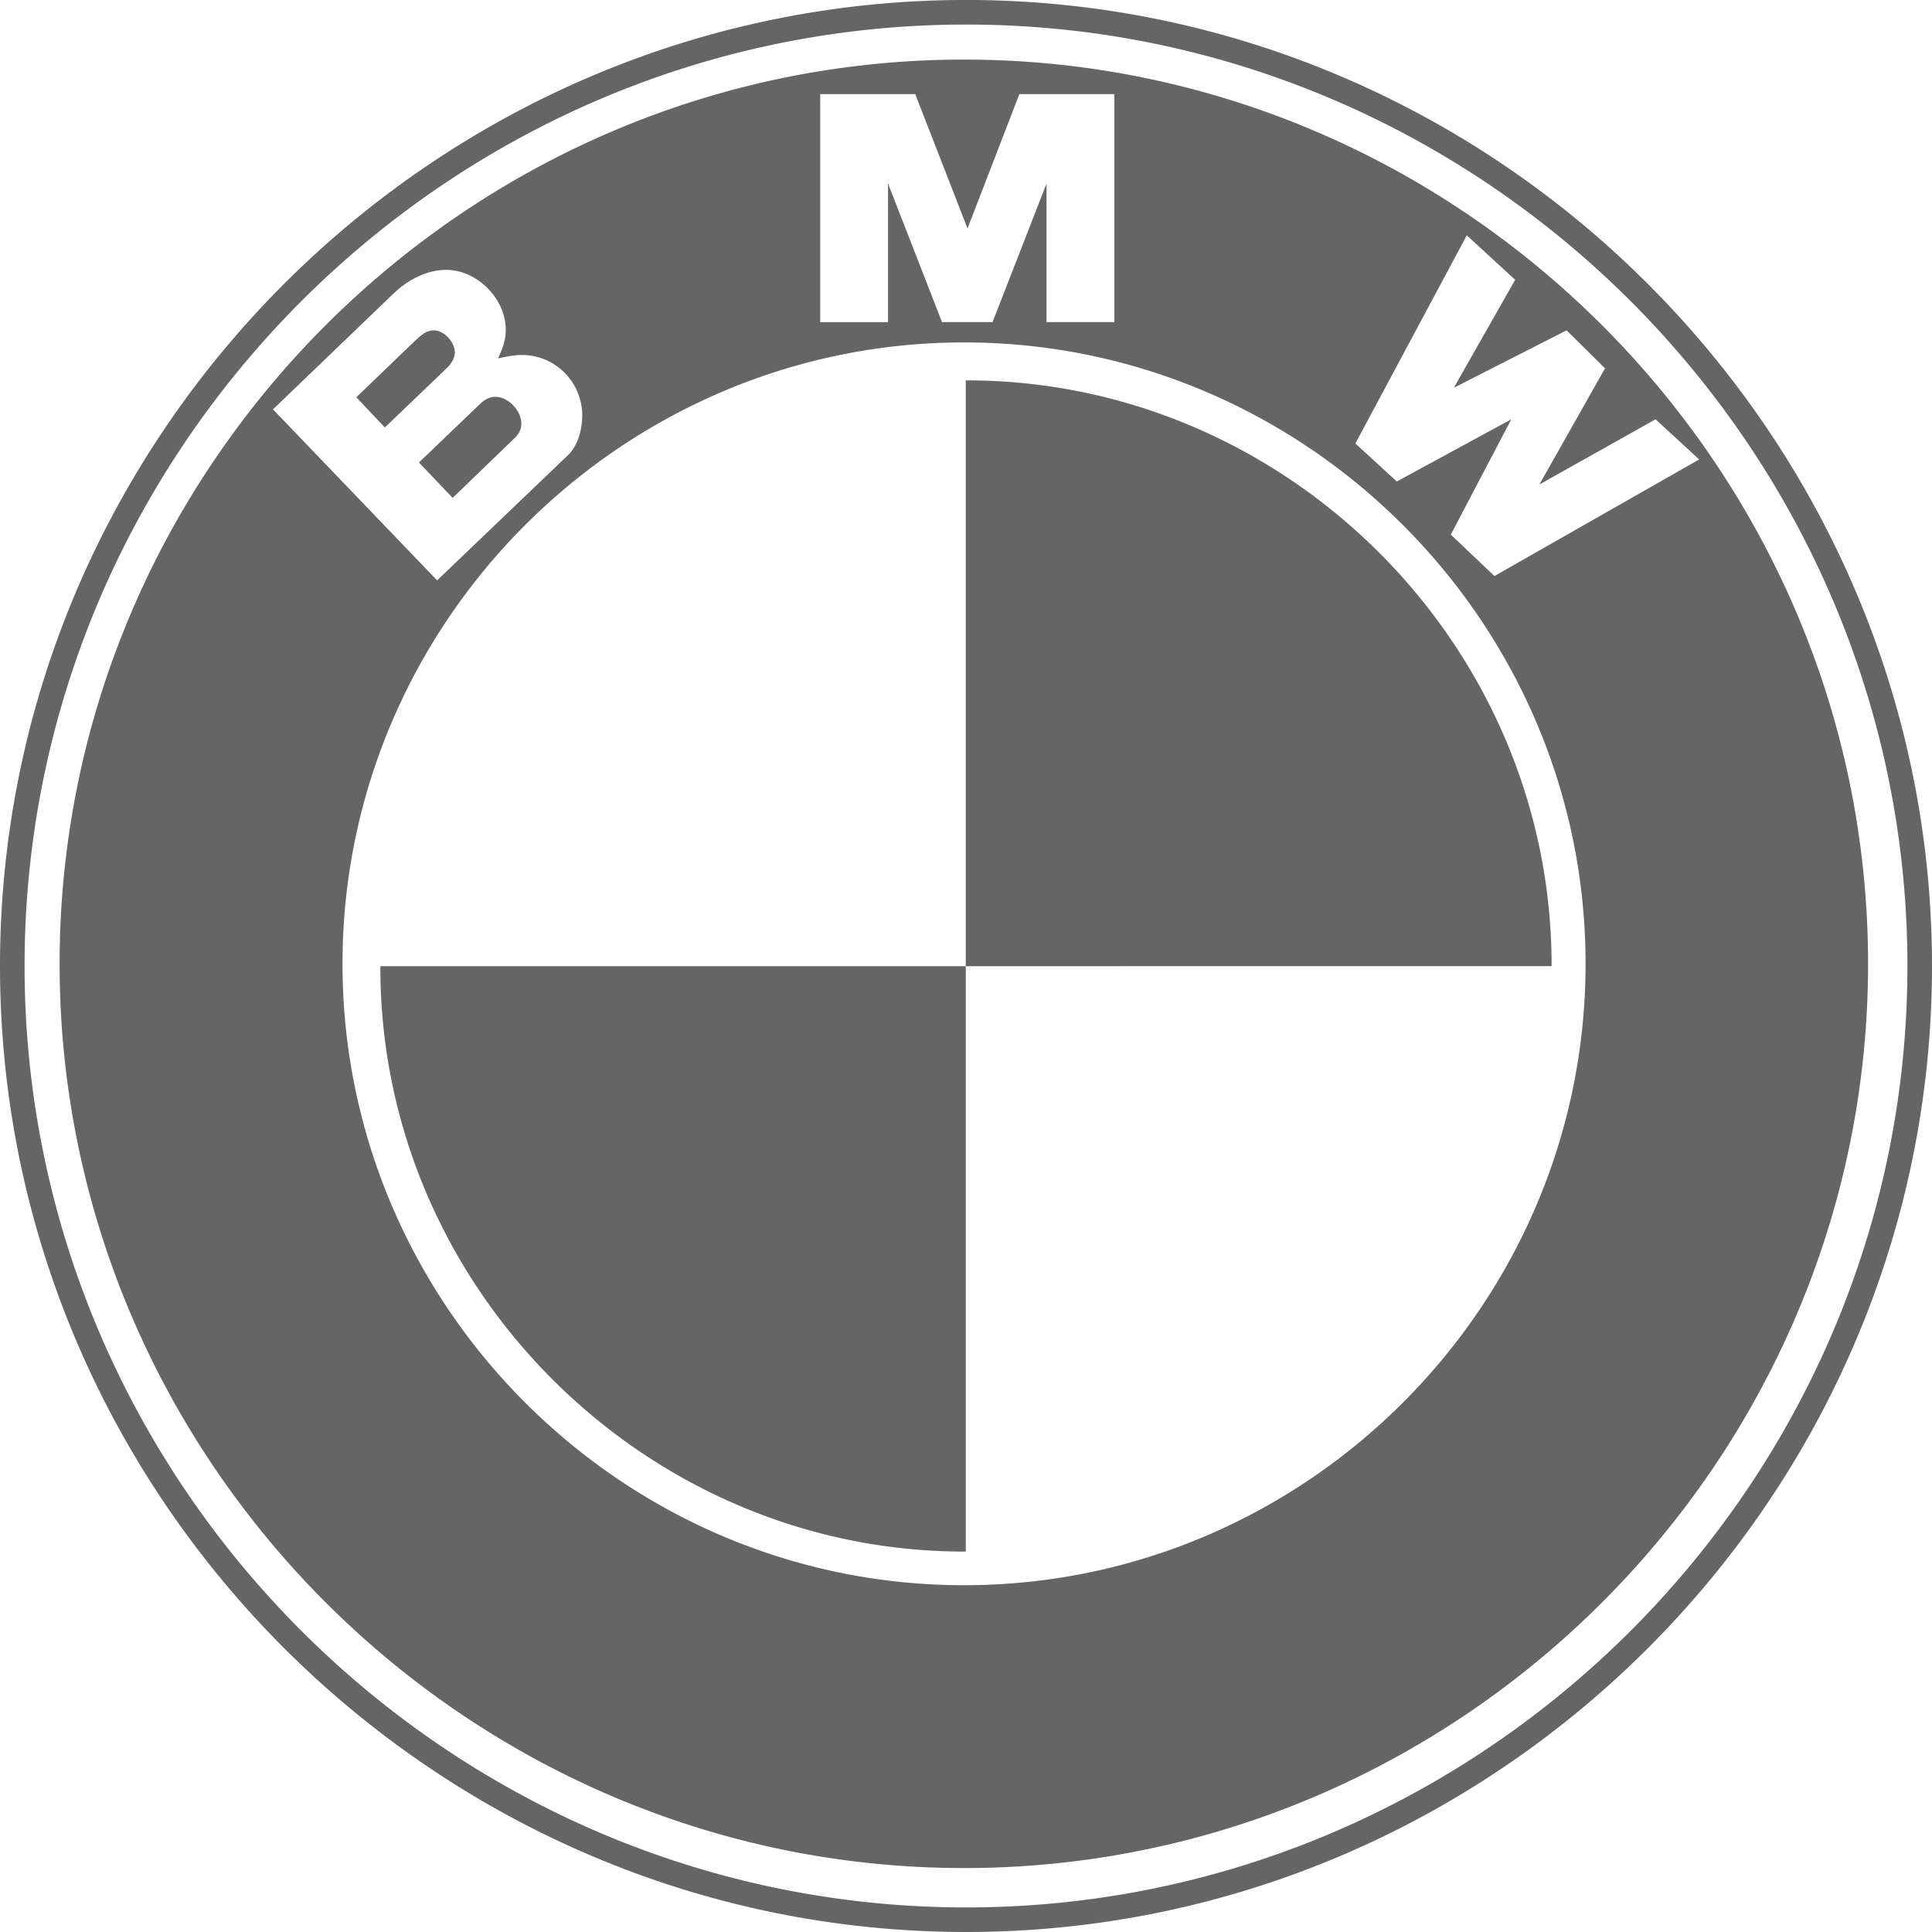 <svg xmlns="http://www.w3.org/2000/svg" preserveAspectRatio="xMidYMid" width="75" height="75" viewBox="0 0 75 75"><path d="M37.508 75C16.897 75 0 58.106 0 37.5S16.897-.001 37.508-.001C58.102-.001 75 16.91 75 37.5S58.119 75 37.508 75m0-74.047C17.408.953.954 17.421.954 37.5s16.454 36.546 36.554 36.546c20.083 0 36.538-16.468 36.538-36.546C74.046 17.421 57.591.953 37.508.953m-.084 71.565c-19.299 0-35.11-15.824-35.11-35.102S18.125 2.313 37.424 2.313c19.283 0 35.094 15.825 35.094 35.103S56.707 72.518 37.424 72.518m0-10.98c13.263 0 24.128-10.862 24.128-24.122S50.687 13.293 37.424 13.293 13.296 24.156 13.296 37.416s10.866 24.122 24.128 24.122M20.272 13.779c-.319 0-.621.067-.939.134.167-.352.301-.704.301-1.106 0-1.207-1.106-2.33-2.313-2.33-.755 0-1.476.385-2.012.888l-4.712 4.527 6.372 6.638 5.08-4.861c.402-.386.553-1.023.553-1.56a2.347 2.347 0 0 0-2.33-2.33M43.259 3.654h-3.688l-2.012 5.214-2.029-5.214h-3.689v8.851h2.632V7.124l2.096 5.381h1.962l2.096-5.381v5.381h2.632zm19.048 10.645-1.492-1.475-4.377 2.229 2.381-4.191-1.878-1.726-4.326 8.08 1.61 1.475 4.443-2.414-2.347 4.476 1.693 1.609 7.948-4.526-1.693-1.559-4.511 2.531zm-44.735 5.029-1.308-1.374 2.415-2.314c.151-.134.335-.235.553-.235.503 0 1.006.537 1.006 1.04 0 .218-.1.419-.251.553zm-2.632-2.733-1.107-1.173 2.264-2.179c.201-.185.436-.419.737-.419.403 0 .822.453.822.855 0 .218-.134.435-.285.586zm45.293 20.912H37.491V14.766c12.455-.017 22.758 10.27 22.742 22.741M37.491 60.232c-12.439.033-22.758-10.27-22.725-22.725h22.725z" fill-rule="evenodd" style="fill:#666565"/></svg>